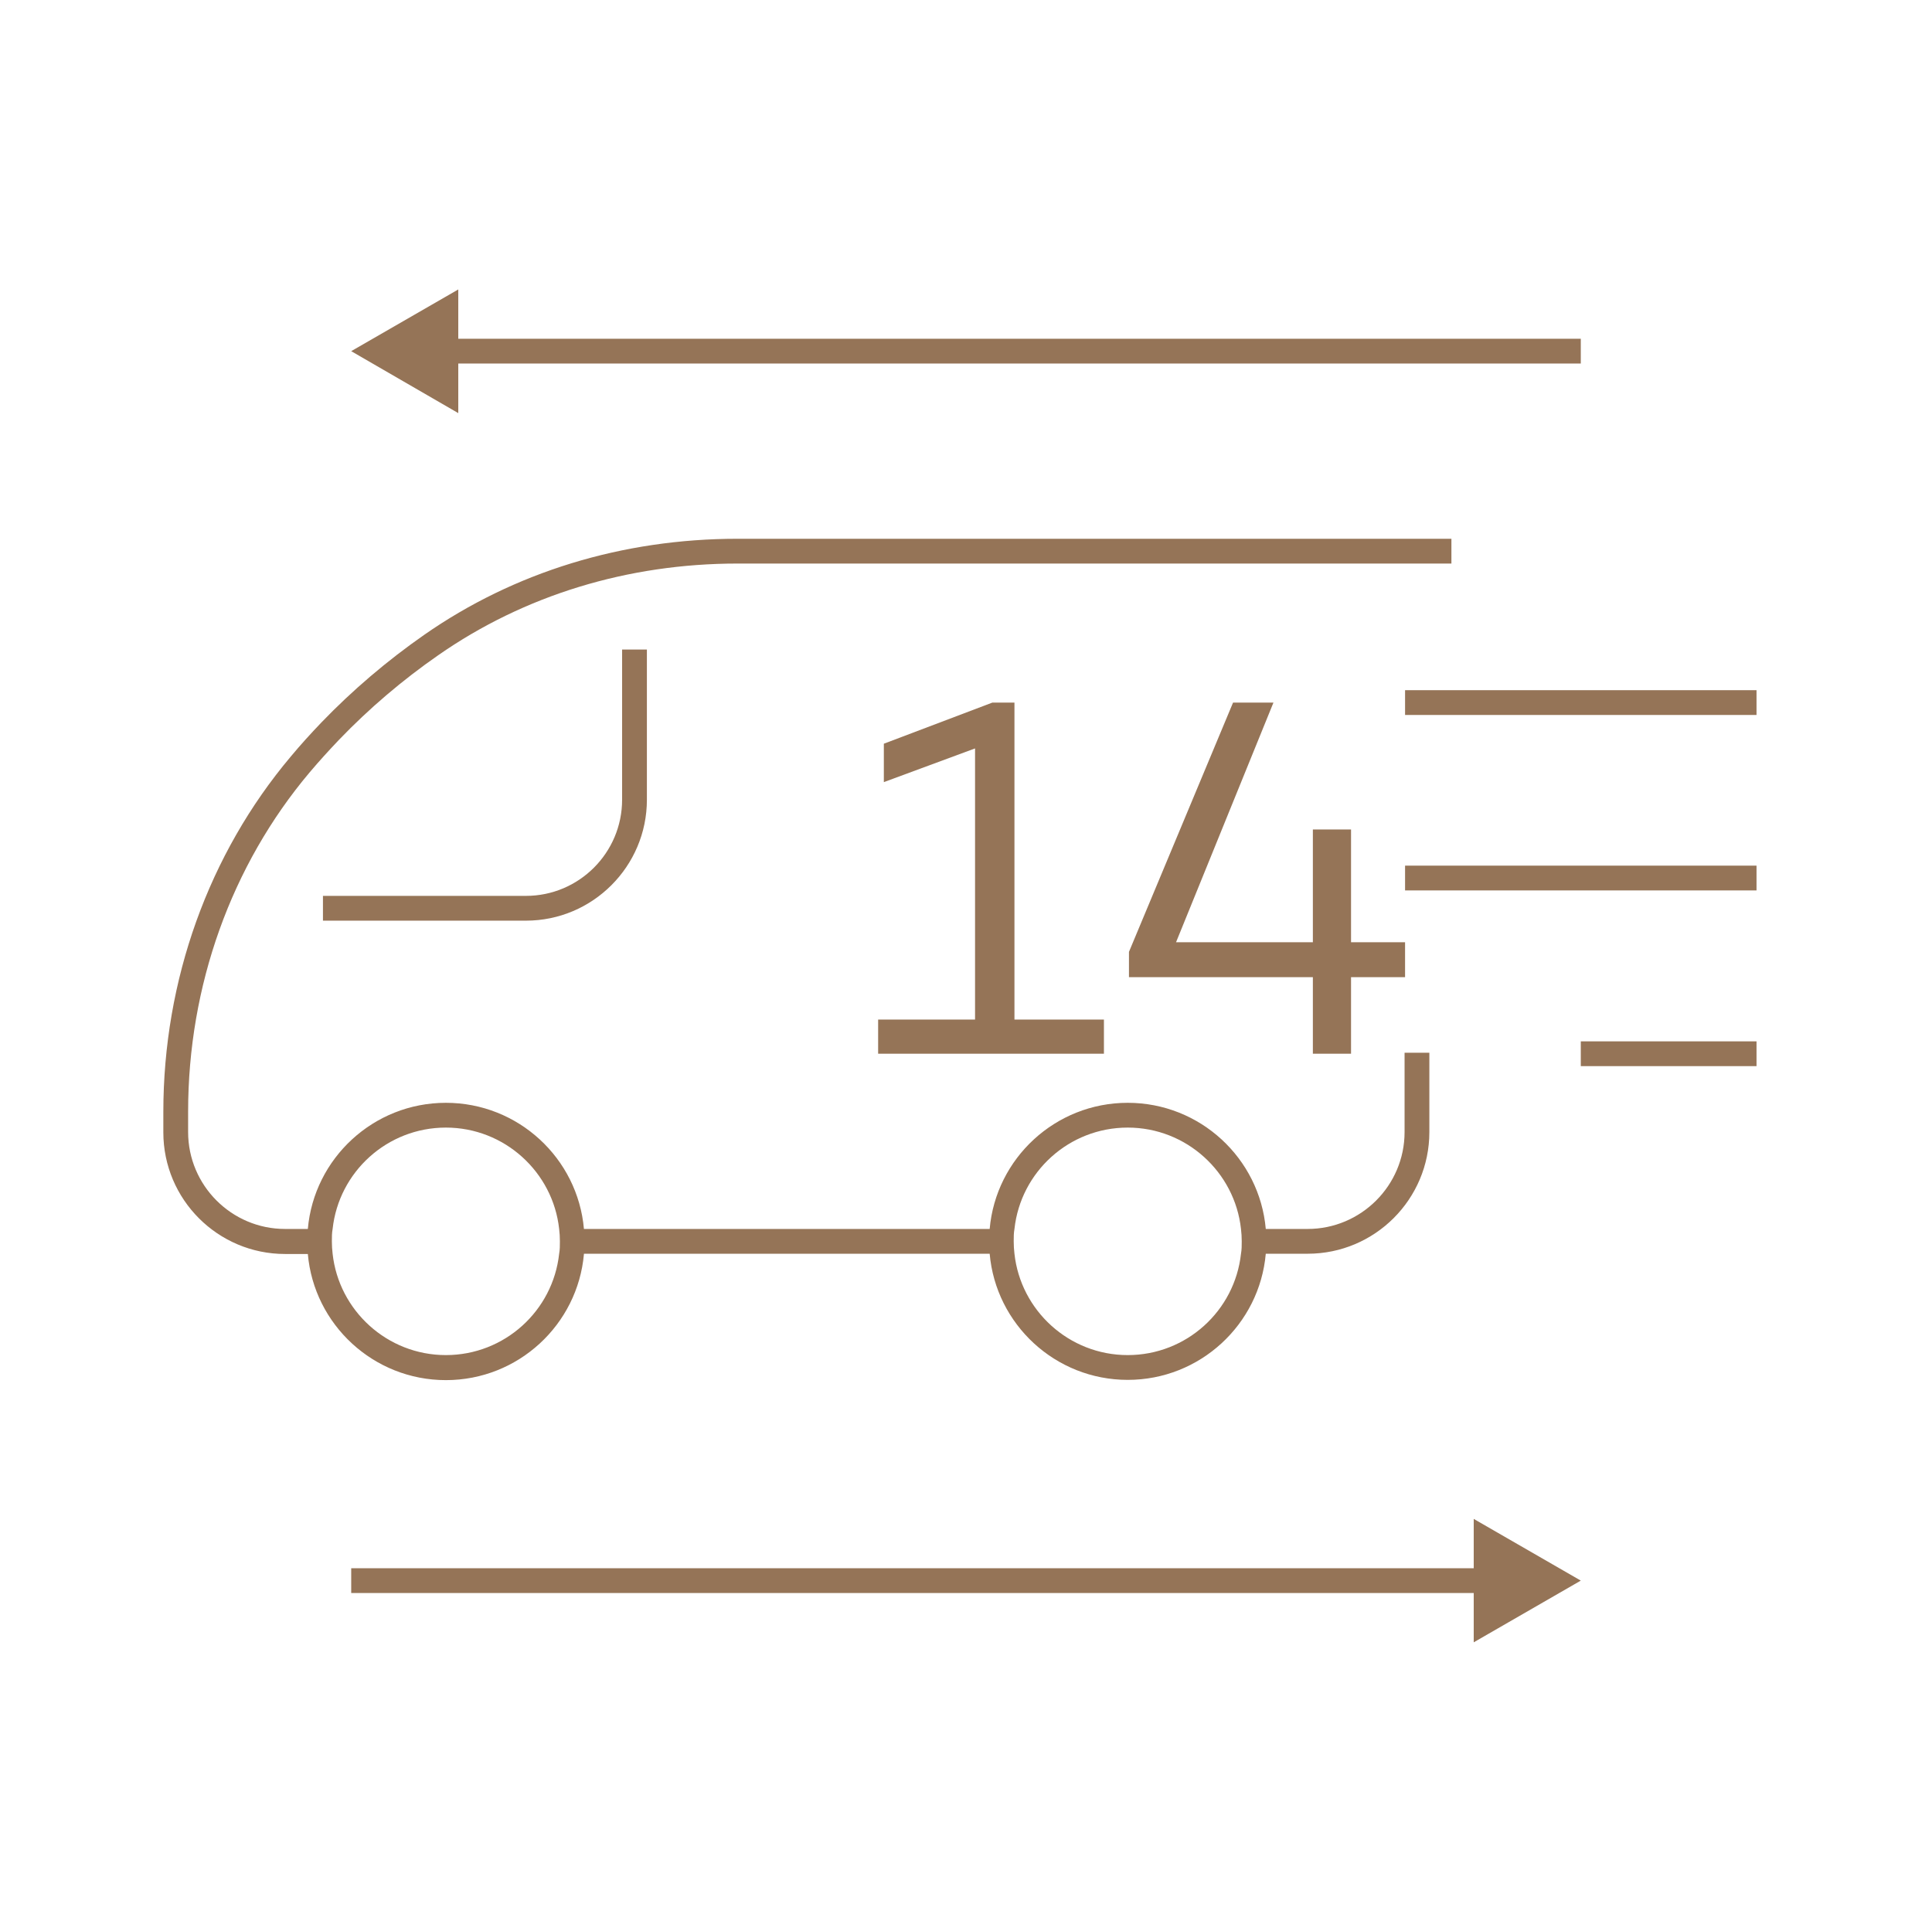 <?xml version="1.0" encoding="UTF-8"?>
<svg id="Warstwa_2" data-name="Warstwa 2" xmlns="http://www.w3.org/2000/svg" version="1.1" viewBox="0 0 779.5 779.2">
  <defs>
    <style>
      .cls-1 {
        fill: #957457;
        stroke-width: 0px;
      }
    </style>
  </defs>
  <path class="cls-1" d="M235.6,505.9h163.7c2.5,28.5,26.5,50.9,55.7,50.9s53.2-22.4,55.7-50.9h16.9c27.1,0,49.1-22,49.1-49.1v-32h-10v32c0,21.6-17.6,39.1-39.1,39.1h-16.9c-2.5-28.5-26.5-50.9-55.7-50.9s-53.2,22.4-55.7,50.9h-163.7c-2.5-28.5-26.5-50.9-55.7-50.9s-53.2,22.4-55.7,50.9h-9.2c-21.6,0-39.1-17.6-39.1-39.1v-8.2c0-50.8,17.4-99.4,49-136.9,3.8-4.5,7.8-8.9,11.9-13.2,12.1-12.6,25.6-24.1,40-34.1,34.7-24.2,76.5-37,120.8-37h287.7s.3,0,.3,0v-10h-288c-46.4,0-90.1,13.4-126.5,38.8-14.9,10.4-28.9,22.3-41.5,35.4-4.2,4.4-8.4,9-12.3,13.7-33.1,39.3-51.4,90.2-51.4,143.4v8.2c0,27.1,22,49.1,49.1,49.1h9.2c2.5,28.5,26.5,50.9,55.7,50.9s53.2-22.4,55.7-50.9ZM133.9,500.9c0-1.7,0-3.4.3-5,2.5-23,22-40.9,45.7-40.9s43.2,18,45.7,40.9c.2,1.6.3,3.3.3,5s0,3.4-.3,5c-2.5,23-22,40.9-45.7,40.9s-43.2-18-45.7-40.9c-.2-1.6-.3-3.3-.3-5ZM409.3,495.9c2.5-23,22-40.9,45.7-40.9s43.2,18,45.7,40.9c.2,1.6.3,3.3.3,5s0,3.4-.3,5c-2.5,23-22,40.9-45.7,40.9s-43.2-18-45.7-40.9c-.2-1.6-.3-3.3-.3-5s0-3.4.3-5Z"/>
  <path class="cls-1" d="M251,322.7c0,21.4-17.4,38.8-38.8,38.8h-81.9v10h81.9c26.9,0,48.8-21.9,48.8-48.8v-60.6h-10v60.6Z"/>
  <polygon class="cls-1" points="184.9 146.7 637.8 146.7 637.8 141.7 637.8 136.7 184.9 136.7 184.9 116.8 141.7 141.7 184.9 166.7 184.9 146.7"/>
  <polygon class="cls-1" points="594.6 632.8 141.7 632.8 141.7 637.8 141.7 642.8 594.6 642.8 594.6 662.7 637.8 637.8 594.6 612.9 594.6 632.8"/>
  <polygon class="cls-1" points="581.7 278.5 566.9 278.5 566.9 288.5 581 288.5 708.7 288.5 708.7 283.5 708.7 278.5 581.7 278.5"/>
  <polygon class="cls-1" points="566.9 349.3 566.9 359.3 576.2 359.3 708.7 359.3 708.7 354.3 708.7 349.3 576.9 349.3 566.9 349.3"/>
  <polygon class="cls-1" points="637.8 430.2 708.7 430.2 708.7 425.2 708.7 420.2 637.8 420.2 637.8 430.2"/>
  <polygon class="cls-1" points="354.3 411.4 354.3 425.2 445.4 425.2 445.4 411.4 409.3 411.4 409.3 283.5 400.4 283.5 356.6 300.1 356.6 315.6 393.4 302 393.4 411.4 354.3 411.4"/>
  <polygon class="cls-1" points="529.7 334.7 529.7 380.2 474.5 380.2 513.8 283.5 497.5 283.5 455.5 384.1 455.5 394.3 529.7 394.3 529.7 425.2 545.1 425.2 545.1 394.3 566.9 394.3 566.9 380.2 545.1 380.2 545.1 334.7 529.7 334.7"/>
</svg>